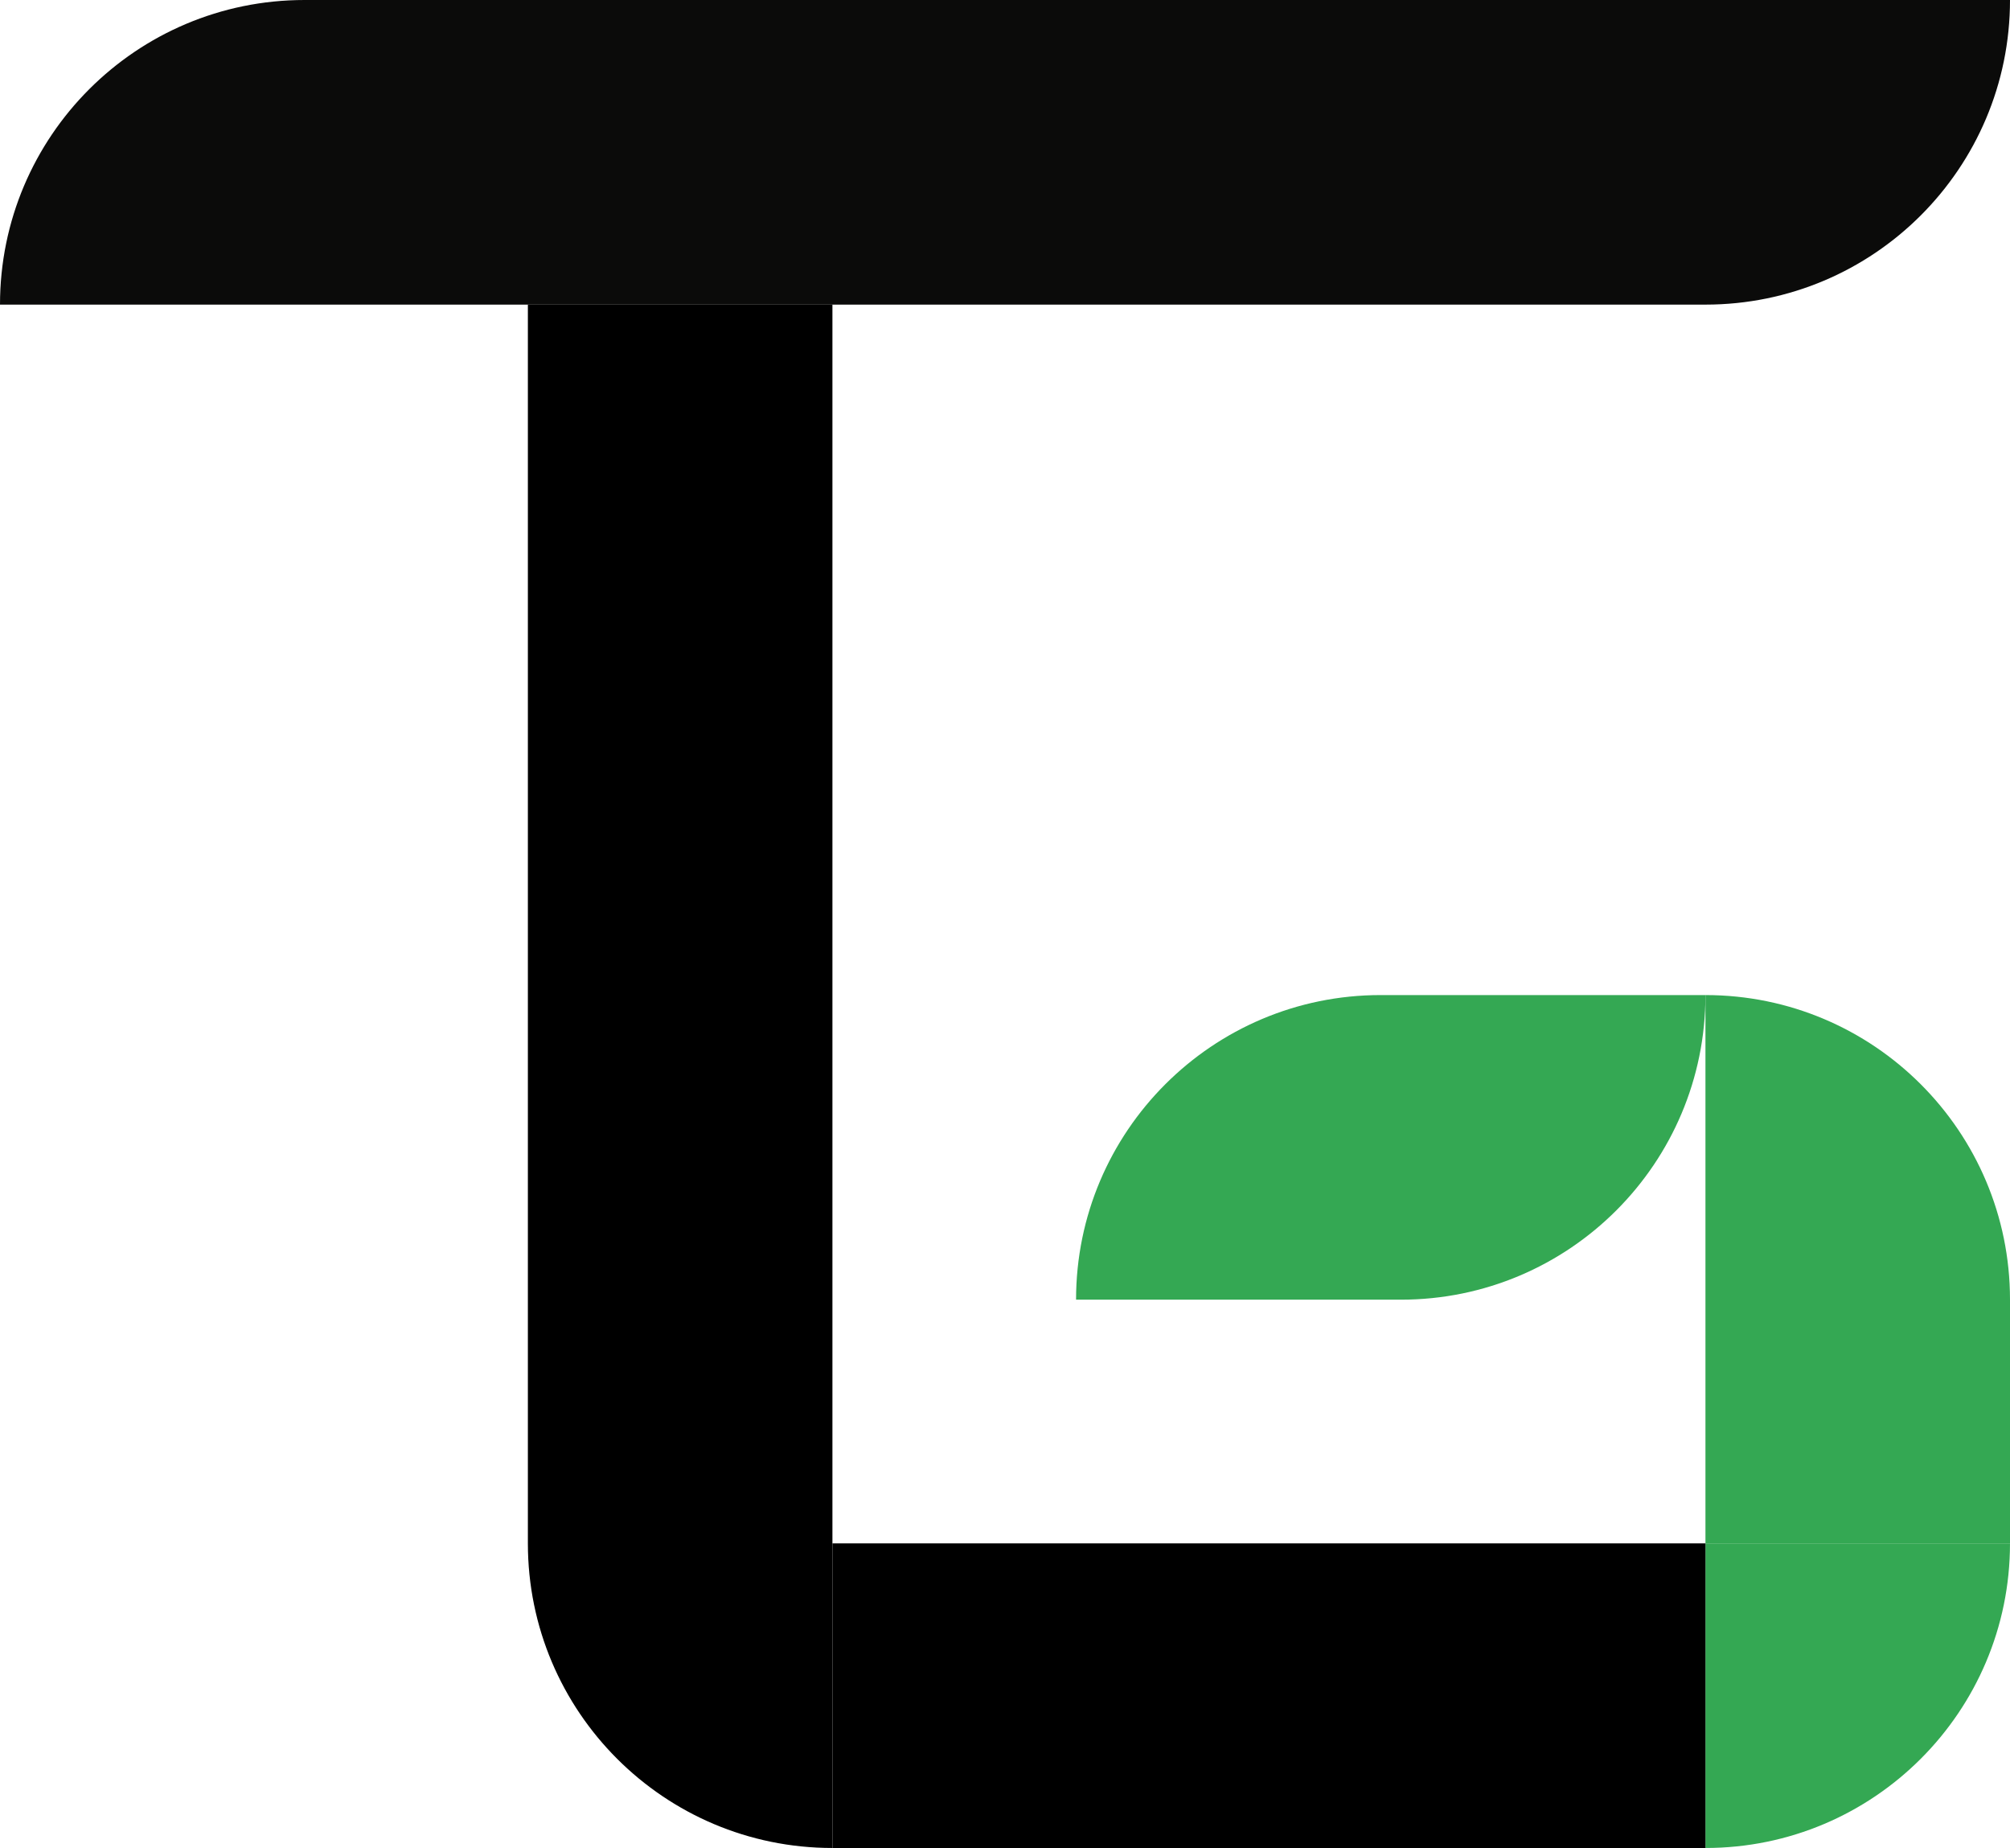 <svg width="99" height="91" viewBox="0 0 99 91" fill="none" xmlns="http://www.w3.org/2000/svg">
<path d="M0 15C0 6.716 6.716 0 15 0H99C99 8.284 92.284 15 84 15H0Z" fill="url(#paint0_linear_0_1)"/>
<path d="M41 91C32.716 91 26 84.284 26 76L26 15H41L41 91Z" fill="black"/>
<path d="M84 49C92.284 49 99 55.716 99 64V76H84V49Z" fill="url(#paint1_linear_0_1)"/>
<path d="M99 76C99 84.284 92.284 91 84 91V76H99Z" fill="url(#paint2_linear_0_1)"/>
<path d="M53 64H69C77.284 64 84 57.284 84 49H68C59.716 49 53 55.716 53 64Z" fill="url(#paint3_linear_0_1)"/>
<path d="M84 91H41V76H84V91Z" fill="black"/>
<defs>
<linearGradient id="paint0_linear_0_1" x1="49.5" y1="0" x2="49.5" y2="15" gradientUnits="userSpaceOnUse">
<stop offset="1" stop-color="#0B0B0A"/>
</linearGradient>
<linearGradient id="paint1_linear_0_1" x1="99" y1="62.5" x2="84" y2="62.5" gradientUnits="userSpaceOnUse">
<stop offset="1" stop-color="#34A853"/>
</linearGradient>
<linearGradient id="paint2_linear_0_1" x1="99" y1="83.5" x2="84" y2="83.5" gradientUnits="userSpaceOnUse">
<stop offset="1" stop-color="#34A853"/>
</linearGradient>
<linearGradient id="paint3_linear_0_1" x1="68.5" y1="64" x2="68.5" y2="49" gradientUnits="userSpaceOnUse">
<stop offset="1" stop-color="#34A853"/>
</linearGradient>
</defs>
</svg>
